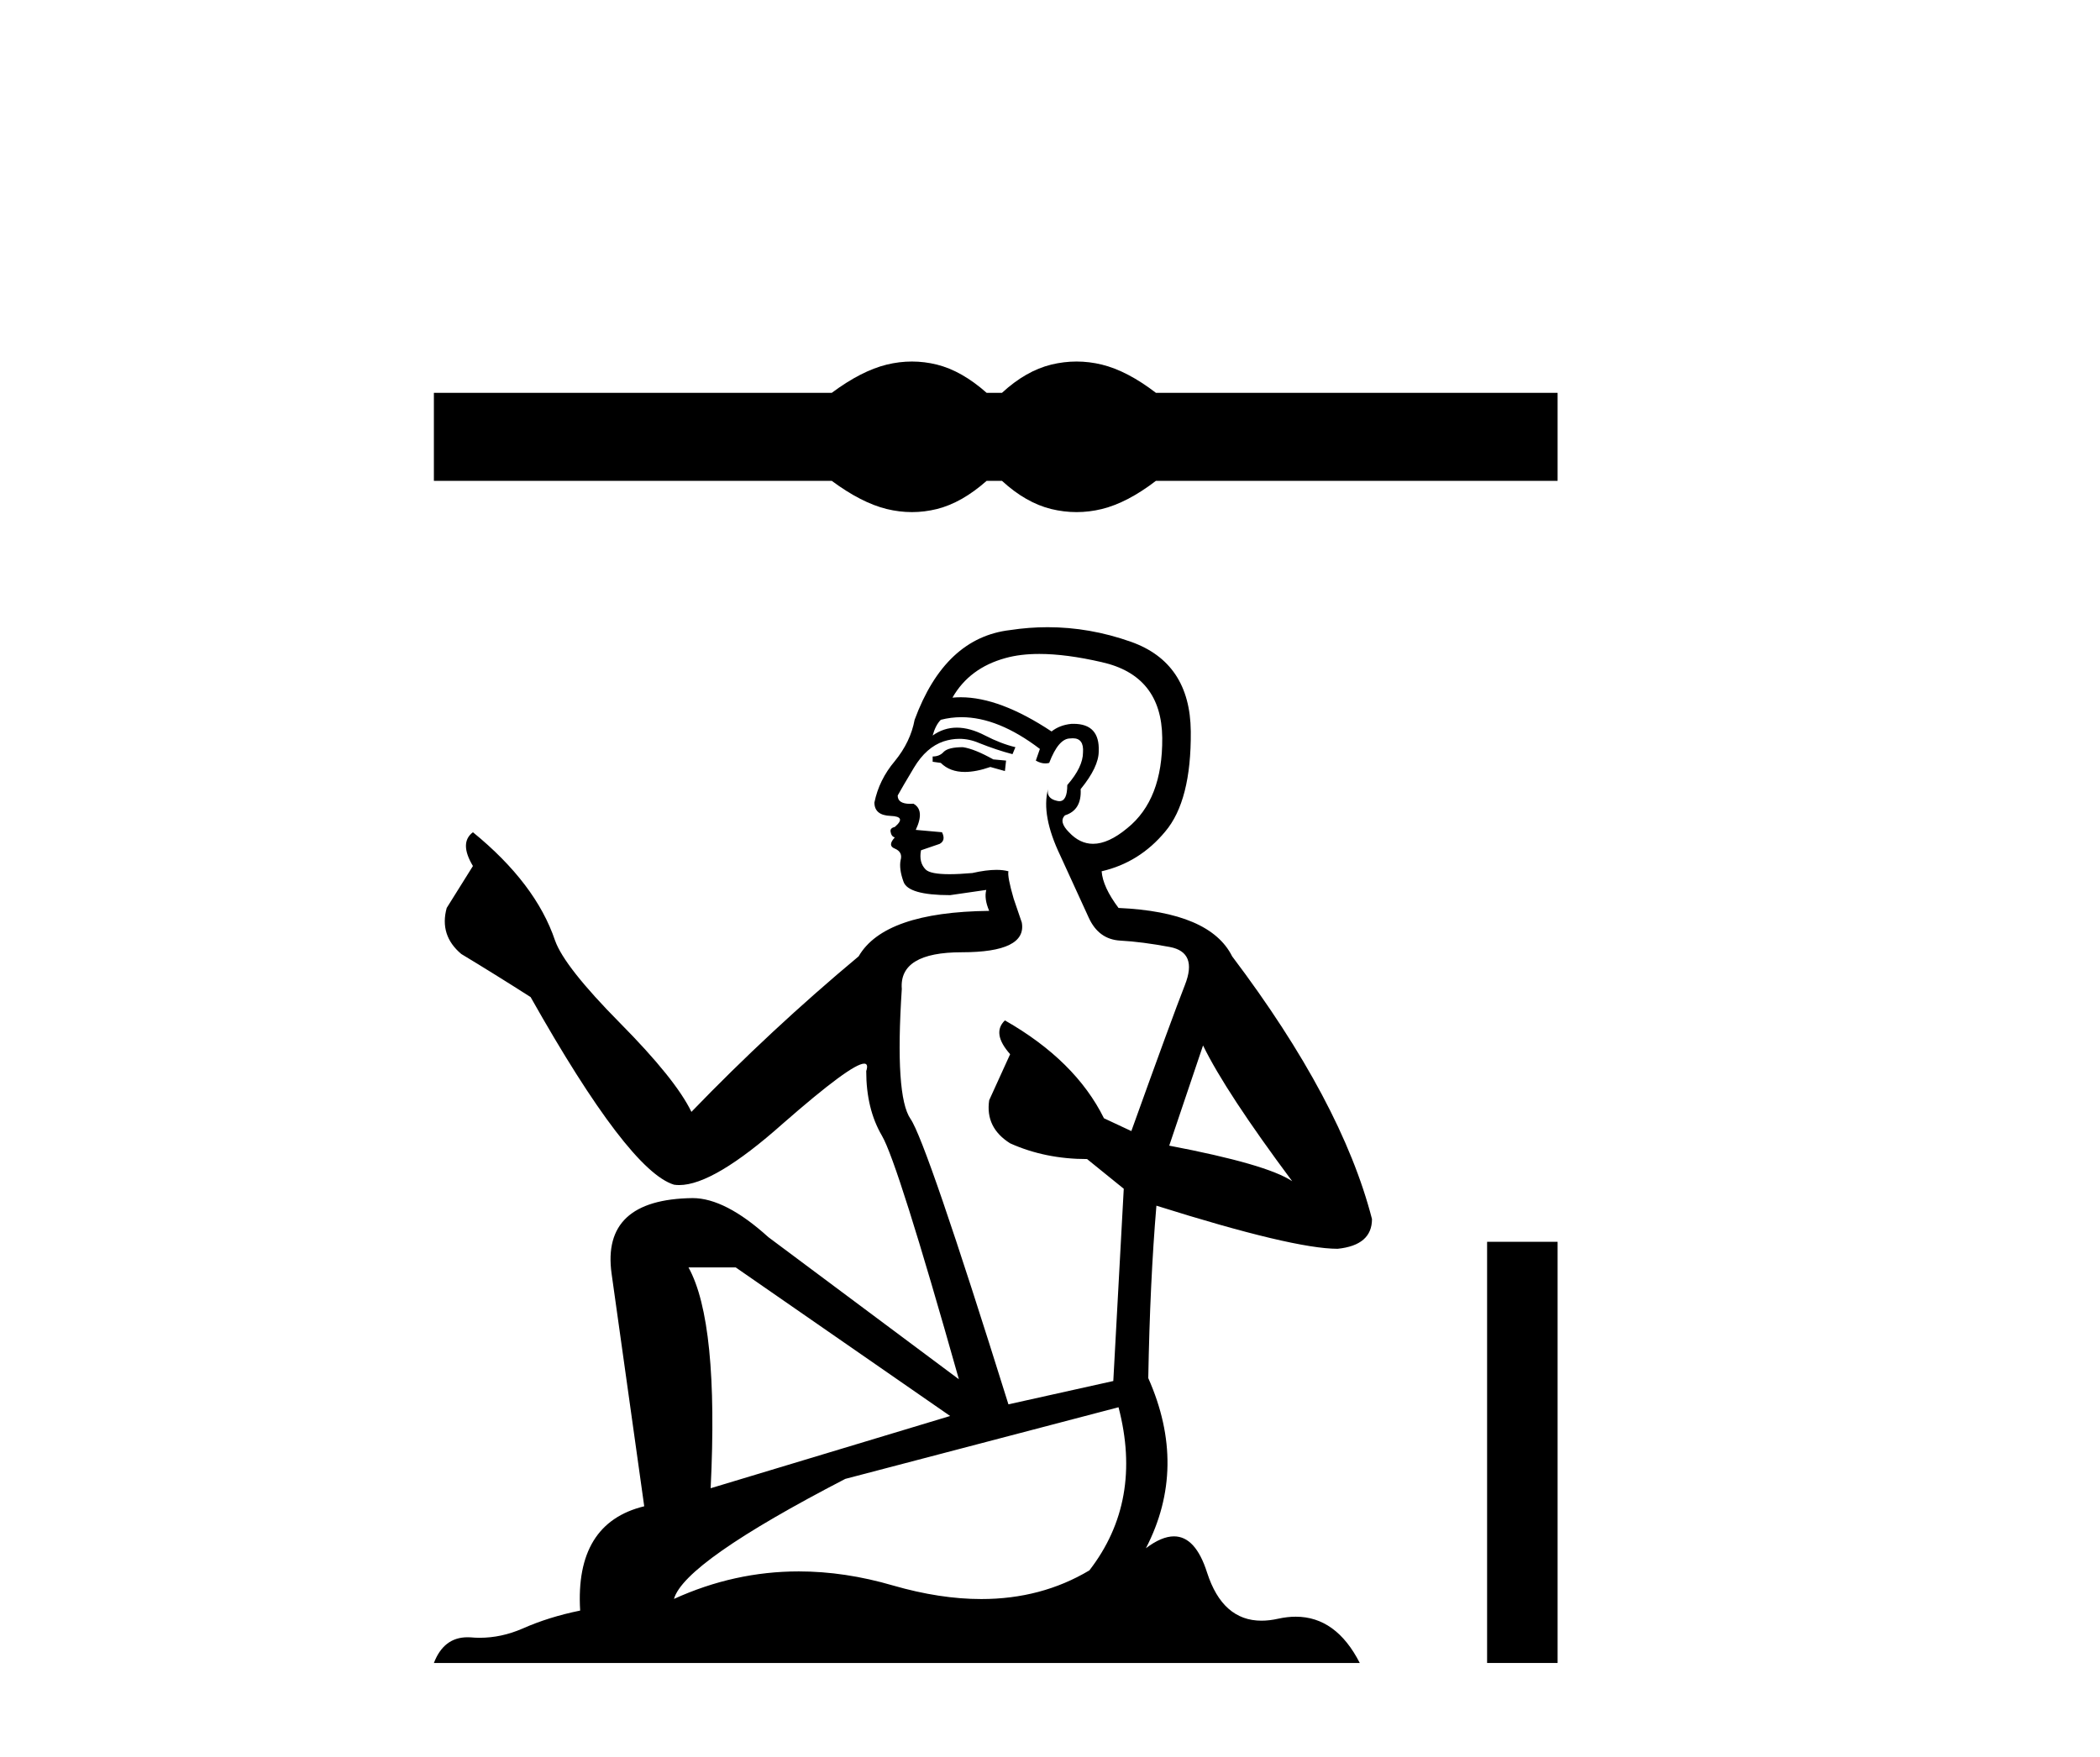 <?xml version='1.0' encoding='UTF-8' standalone='yes'?><svg xmlns='http://www.w3.org/2000/svg' xmlns:xlink='http://www.w3.org/1999/xlink' width='49.0' height='41.0' ><path d='M 21.279 8.437 C 21.084 8.437 20.887 8.461 20.69 8.509 C 20.296 8.606 19.868 8.825 19.407 9.168 L 10.124 9.168 L 10.124 11.221 L 19.407 11.221 C 19.868 11.563 20.296 11.782 20.69 11.879 C 20.887 11.927 21.084 11.951 21.279 11.951 C 21.474 11.951 21.668 11.927 21.862 11.879 C 22.249 11.782 22.635 11.563 23.022 11.221 L 23.379 11.221 C 23.751 11.563 24.134 11.782 24.528 11.879 C 24.726 11.927 24.923 11.951 25.12 11.951 C 25.317 11.951 25.514 11.927 25.711 11.879 C 26.105 11.782 26.526 11.563 26.972 11.221 L 36.344 11.221 L 36.344 9.168 L 26.972 9.168 C 26.526 8.825 26.105 8.606 25.711 8.509 C 25.514 8.461 25.317 8.437 25.12 8.437 C 24.923 8.437 24.726 8.461 24.528 8.509 C 24.134 8.606 23.751 8.825 23.379 9.168 L 23.022 9.168 C 22.635 8.825 22.249 8.606 21.862 8.509 C 21.668 8.461 21.474 8.437 21.279 8.437 Z' style='fill:#000000;stroke:none' /><path d='M 22.469 17.437 Q 22.129 17.437 22.02 17.546 Q 21.925 17.654 21.762 17.654 L 21.762 17.777 L 21.952 17.804 Q 22.163 18.015 22.513 18.015 Q 22.773 18.015 23.108 17.899 L 23.448 17.994 L 23.475 17.75 L 23.176 17.722 Q 22.741 17.478 22.469 17.437 ZM 24.25 15.261 Q 24.877 15.261 25.705 15.452 Q 27.105 15.765 27.119 17.219 Q 27.132 18.66 26.303 19.327 Q 25.864 19.692 25.505 19.692 Q 25.195 19.692 24.943 19.422 Q 24.699 19.177 24.848 19.028 Q 25.243 18.905 25.215 18.416 Q 25.637 17.899 25.637 17.532 Q 25.663 16.892 25.049 16.892 Q 25.024 16.892 24.998 16.893 Q 24.726 16.92 24.536 17.07 Q 23.333 16.272 22.418 16.272 Q 22.32 16.272 22.224 16.281 L 22.224 16.281 Q 22.619 15.588 23.462 15.357 Q 23.805 15.261 24.25 15.261 ZM 28.071 24.398 Q 28.601 25.486 30.151 27.566 Q 29.566 27.171 27.282 26.736 L 28.071 24.398 ZM 22.433 16.737 Q 23.291 16.737 24.264 17.478 L 24.169 17.75 Q 24.283 17.816 24.39 17.816 Q 24.436 17.816 24.481 17.804 Q 24.699 17.233 24.971 17.233 Q 25.003 17.229 25.032 17.229 Q 25.294 17.229 25.27 17.559 Q 25.27 17.899 24.903 18.321 Q 24.903 18.697 24.72 18.697 Q 24.691 18.697 24.658 18.688 Q 24.413 18.633 24.454 18.416 L 24.454 18.416 Q 24.291 19.028 24.74 19.966 Q 25.175 20.917 25.406 21.42 Q 25.637 21.923 26.14 21.951 Q 26.643 21.978 27.296 22.1 Q 27.948 22.223 27.649 22.984 Q 27.35 23.745 26.398 26.396 L 25.759 26.097 Q 25.093 24.751 23.448 23.813 L 23.448 23.813 Q 23.135 24.112 23.57 24.602 L 23.081 25.676 Q 22.986 26.315 23.57 26.682 Q 24.386 27.049 25.365 27.049 L 26.221 27.742 L 25.977 32.229 L 23.53 32.773 Q 21.613 26.641 21.245 26.111 Q 20.878 25.581 21.042 23.079 Q 20.974 22.223 22.442 22.223 Q 23.965 22.223 23.842 21.529 L 23.652 20.972 Q 23.502 20.455 23.53 20.333 Q 23.41 20.3 23.251 20.3 Q 23.013 20.3 22.687 20.374 Q 22.378 20.401 22.155 20.401 Q 21.708 20.401 21.599 20.292 Q 21.436 20.129 21.49 19.843 L 21.925 19.694 Q 22.075 19.612 21.98 19.422 L 21.368 19.367 Q 21.585 18.905 21.313 18.756 Q 21.273 18.759 21.236 18.759 Q 20.946 18.759 20.946 18.565 Q 21.042 18.389 21.327 17.913 Q 21.613 17.437 22.02 17.301 Q 22.204 17.242 22.384 17.242 Q 22.619 17.242 22.85 17.342 Q 23.258 17.505 23.625 17.6 L 23.693 17.437 Q 23.353 17.355 22.986 17.165 Q 22.632 16.981 22.326 16.981 Q 22.02 16.981 21.762 17.165 Q 21.83 16.92 21.952 16.798 Q 22.188 16.737 22.433 16.737 ZM 17.167 29.578 L 22.17 33.045 L 16.582 34.731 Q 16.772 30.856 16.065 29.578 ZM 26.099 32.841 Q 26.67 35.03 25.419 36.648 Q 24.299 37.317 22.897 37.317 Q 21.934 37.317 20.838 37.001 Q 19.714 36.672 18.638 36.672 Q 17.136 36.672 15.726 37.314 Q 15.97 36.457 19.723 34.513 L 26.099 32.841 ZM 24.445 14.637 Q 24.01 14.637 23.57 14.704 Q 22.048 14.881 21.341 16.798 Q 21.245 17.315 20.878 17.763 Q 20.511 18.198 20.403 18.728 Q 20.403 19.028 20.783 19.041 Q 21.164 19.055 20.878 19.299 Q 20.756 19.327 20.783 19.422 Q 20.797 19.517 20.878 19.544 Q 20.702 19.735 20.878 19.803 Q 21.069 19.884 21.014 20.074 Q 20.974 20.278 21.082 20.577 Q 21.191 20.89 22.17 20.89 L 23.013 20.768 L 23.013 20.768 Q 22.959 20.972 23.081 21.257 Q 20.634 21.284 20.035 22.318 Q 17.982 24.031 16.133 25.948 Q 15.766 25.186 14.461 23.868 Q 13.17 22.562 12.952 21.951 Q 12.503 20.618 11.035 19.422 Q 10.709 19.667 11.035 20.21 L 10.423 21.189 Q 10.247 21.828 10.763 22.263 Q 11.552 22.739 12.381 23.269 Q 14.665 27.321 15.726 27.647 Q 15.784 27.656 15.848 27.656 Q 16.655 27.656 18.268 26.22 Q 19.866 24.822 20.164 24.822 Q 20.269 24.822 20.212 24.996 Q 20.212 25.88 20.579 26.505 Q 20.946 27.131 22.374 32.188 L 17.928 28.871 Q 16.922 27.96 16.161 27.96 Q 14.026 27.987 14.271 29.727 L 15.032 35.152 Q 13.414 35.546 13.537 37.586 Q 12.803 37.735 12.191 38.007 Q 11.697 38.221 11.193 38.221 Q 11.087 38.221 10.981 38.211 Q 10.944 38.209 10.909 38.209 Q 10.354 38.209 10.124 38.809 L 31.728 38.809 Q 31.176 37.729 30.234 37.729 Q 30.038 37.729 29.824 37.776 Q 29.619 37.822 29.435 37.822 Q 28.528 37.822 28.166 36.702 Q 27.897 35.854 27.393 35.854 Q 27.104 35.854 26.738 36.131 Q 27.717 34.241 26.793 32.161 Q 26.833 29.904 26.983 28.137 Q 30.178 29.143 31.211 29.143 Q 32.013 29.061 32.013 28.449 Q 31.306 25.703 28.75 22.318 Q 28.234 21.284 26.099 21.189 Q 25.732 20.7 25.705 20.333 Q 26.589 20.129 27.187 19.408 Q 27.799 18.688 27.785 17.07 Q 27.771 15.465 26.385 14.976 Q 25.425 14.637 24.445 14.637 Z' style='fill:#000000;stroke:none' /><path d='M 34.699 28.98 L 34.699 38.809 L 36.344 38.809 L 36.344 28.98 Z' style='fill:#000000;stroke:none' /></svg>